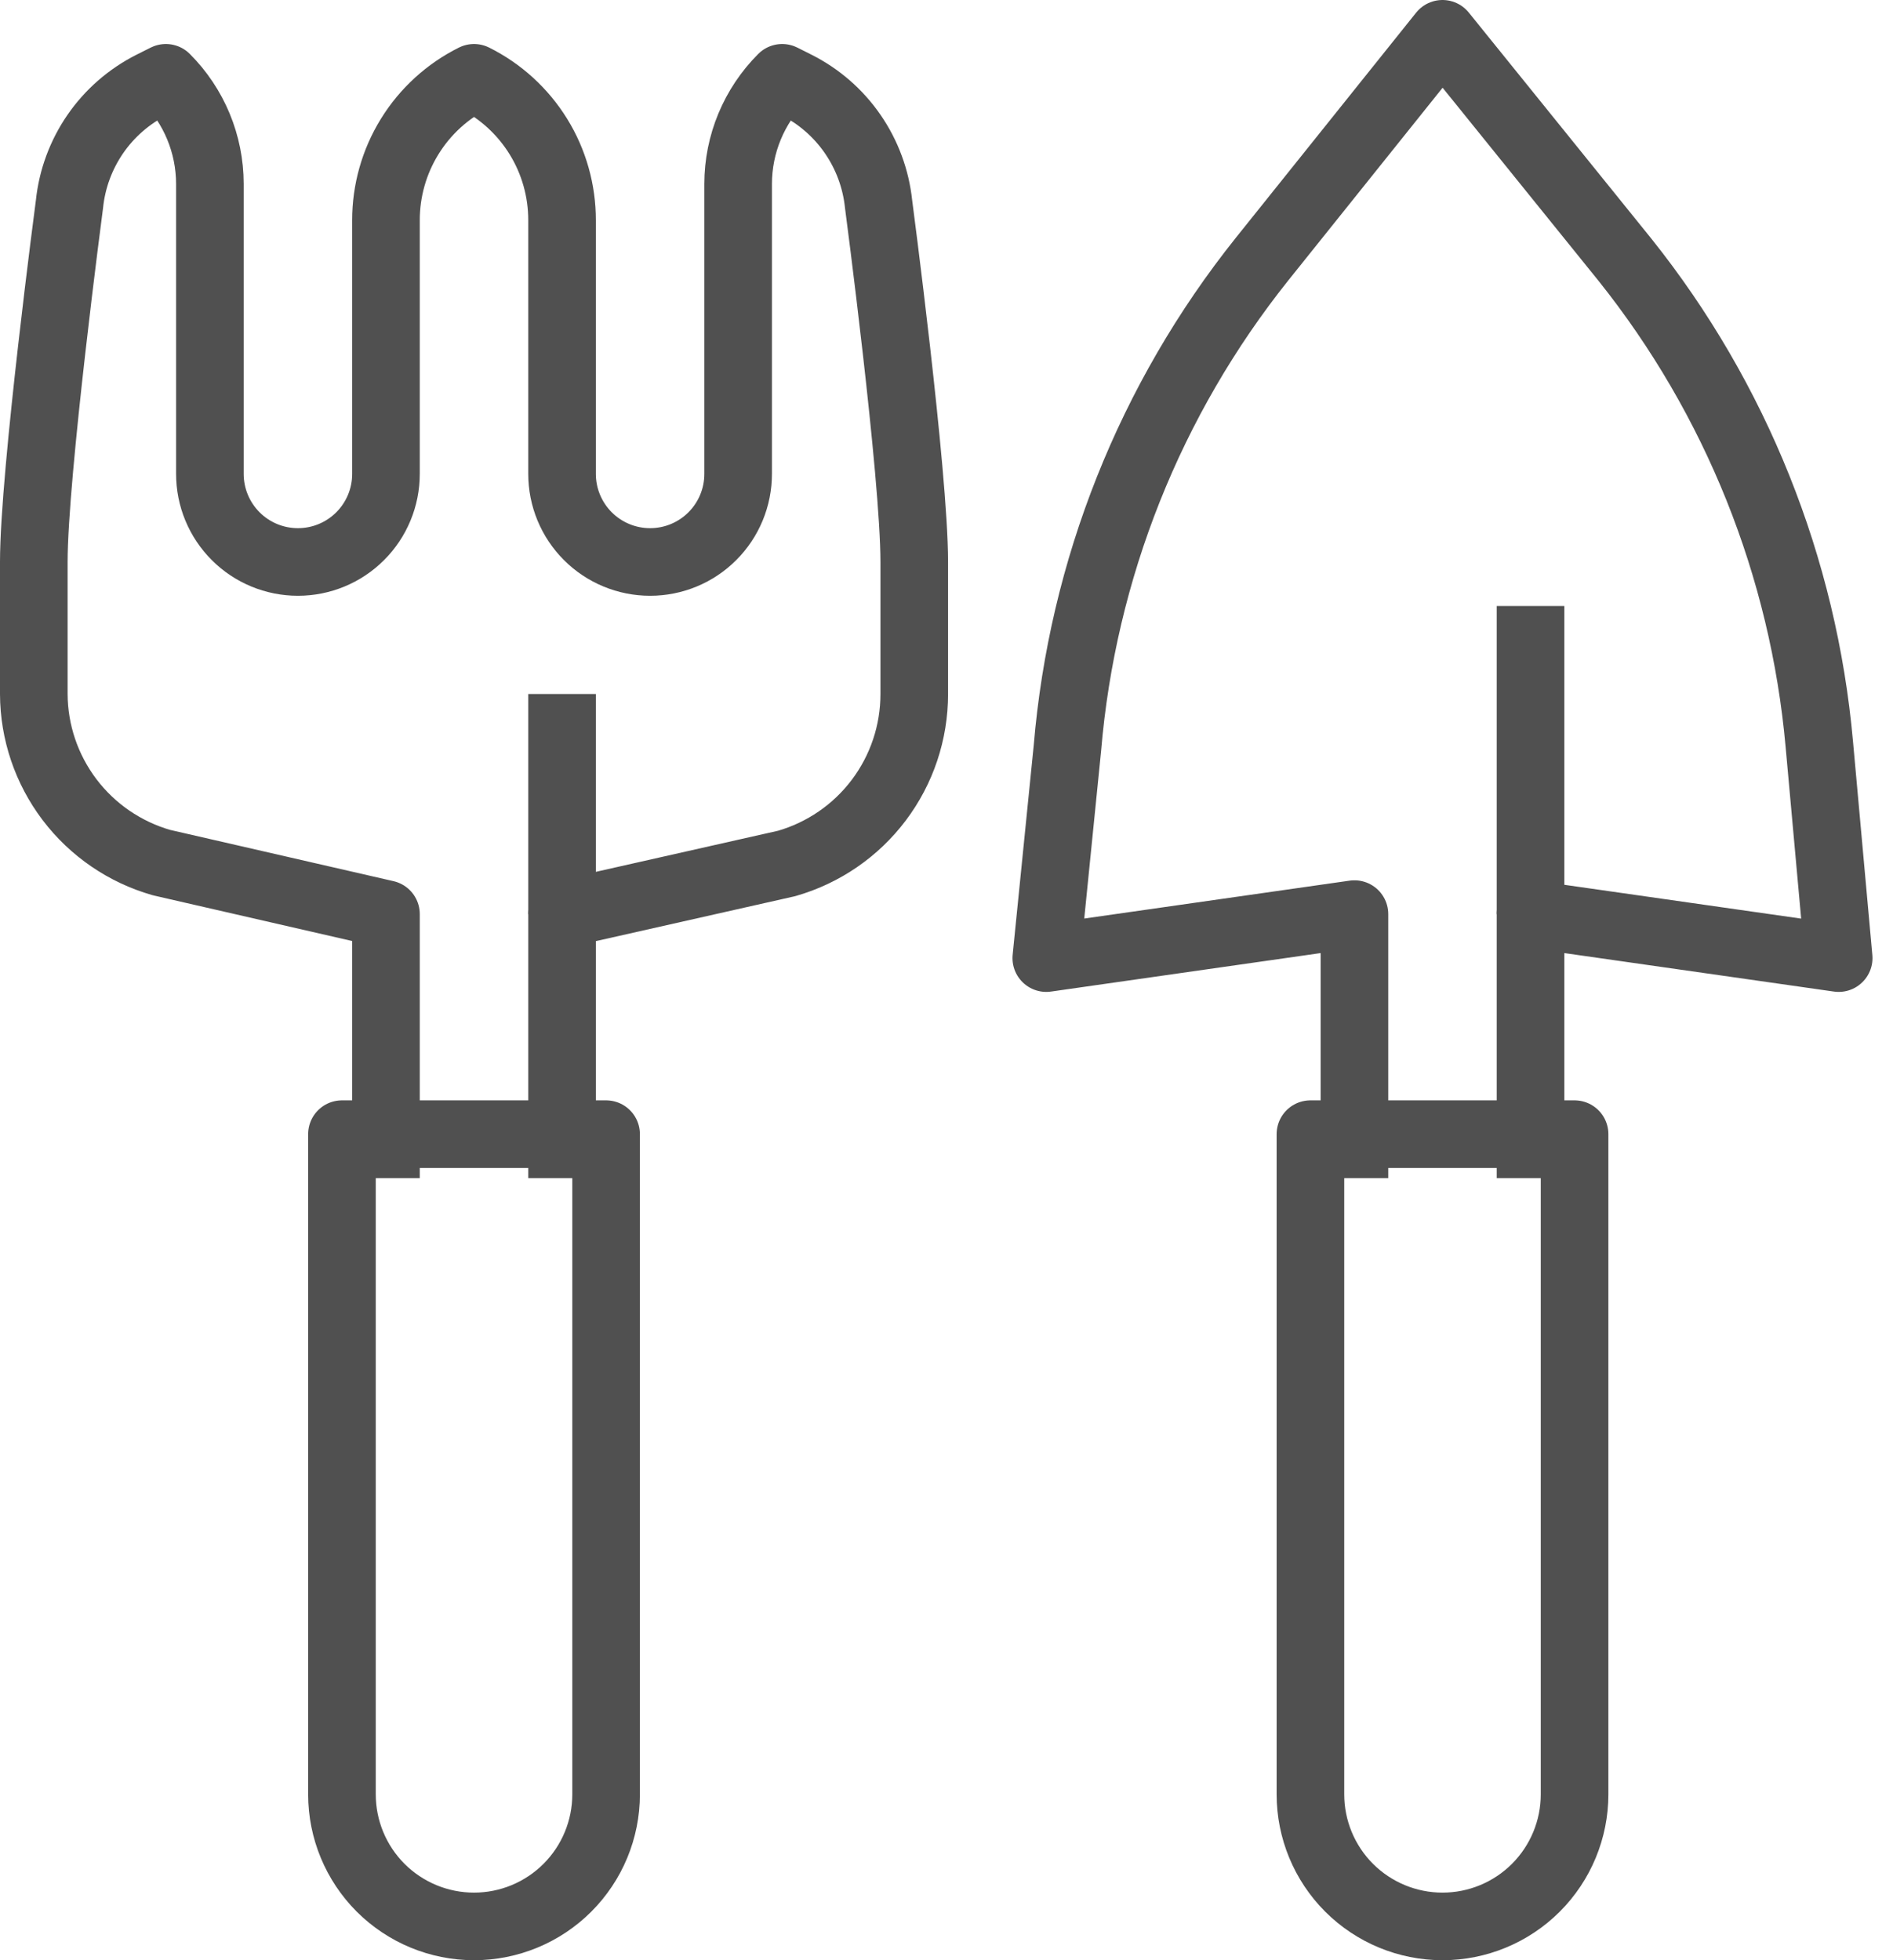 <?xml version="1.0" encoding="UTF-8"?> <svg xmlns="http://www.w3.org/2000/svg" width="56" height="58" viewBox="0 0 56 58" fill="none"> <path d="M11.418 34.861V27.047L4.777 25.523C3.692 25.212 2.737 24.558 2.056 23.659C1.375 22.759 1.004 21.663 1 20.535V16.628C1 14.023 2.055 6.04 2.055 6.04C2.132 5.295 2.396 4.581 2.821 3.964C3.247 3.347 3.821 2.848 4.49 2.511L4.907 2.302C5.74 3.135 6.208 4.263 6.209 5.441V14.023C6.209 14.714 6.484 15.377 6.972 15.865C7.46 16.354 8.123 16.628 8.814 16.628C9.504 16.628 10.167 16.354 10.655 15.865C11.144 15.377 11.418 14.714 11.418 14.023V6.522C11.416 5.646 11.659 4.786 12.119 4.041C12.579 3.295 13.239 2.693 14.023 2.302C14.807 2.693 15.466 3.295 15.927 4.041C16.387 4.786 16.629 5.646 16.627 6.522V14.023C16.627 14.714 16.902 15.377 17.39 15.865C17.879 16.354 18.541 16.628 19.232 16.628C19.923 16.628 20.585 16.354 21.073 15.865C21.562 15.377 21.836 14.714 21.836 14.023V5.441C21.837 4.263 22.306 3.135 23.139 2.302V2.302L23.555 2.511C24.225 2.848 24.799 3.347 25.224 3.964C25.65 4.581 25.913 5.295 25.991 6.04C25.991 6.04 27.046 14.023 27.046 16.628V20.535C27.047 21.668 26.679 22.77 25.997 23.675C25.316 24.579 24.358 25.237 23.269 25.549L16.627 27.047V34.861" stroke="#505050" stroke-width="2" stroke-linejoin="round"></path> <path d="M45.277 34.861V27.047L54.393 28.349L53.82 22.02C53.353 16.784 51.355 11.802 48.077 7.694L42.673 1L37.334 7.668C34.024 11.814 32.02 16.85 31.577 22.137L30.952 28.349L40.068 27.047V34.861" stroke="#505050" stroke-width="2" stroke-linejoin="round"></path> <path d="M45.277 17.93V27.047" stroke="#505050" stroke-width="2" stroke-linejoin="round"></path> <path d="M42.673 57C41.637 57 40.643 56.588 39.91 55.856C39.178 55.123 38.766 54.129 38.766 53.093V33.558H46.58V53.093C46.58 54.129 46.168 55.123 45.435 55.856C44.703 56.588 43.709 57 42.673 57Z" stroke="#505050" stroke-width="2" stroke-linejoin="round"></path> <path d="M14.023 57C12.987 57 11.993 56.588 11.26 55.856C10.528 55.123 10.116 54.129 10.116 53.093V33.558H17.93V53.093C17.93 54.129 17.518 55.123 16.785 55.856C16.053 56.588 15.059 57 14.023 57V57Z" stroke="#505050" stroke-width="2" stroke-linejoin="round"></path> <path d="M16.627 20.535V27.047" stroke="#505050" stroke-width="2" stroke-linejoin="round"></path> </svg> 